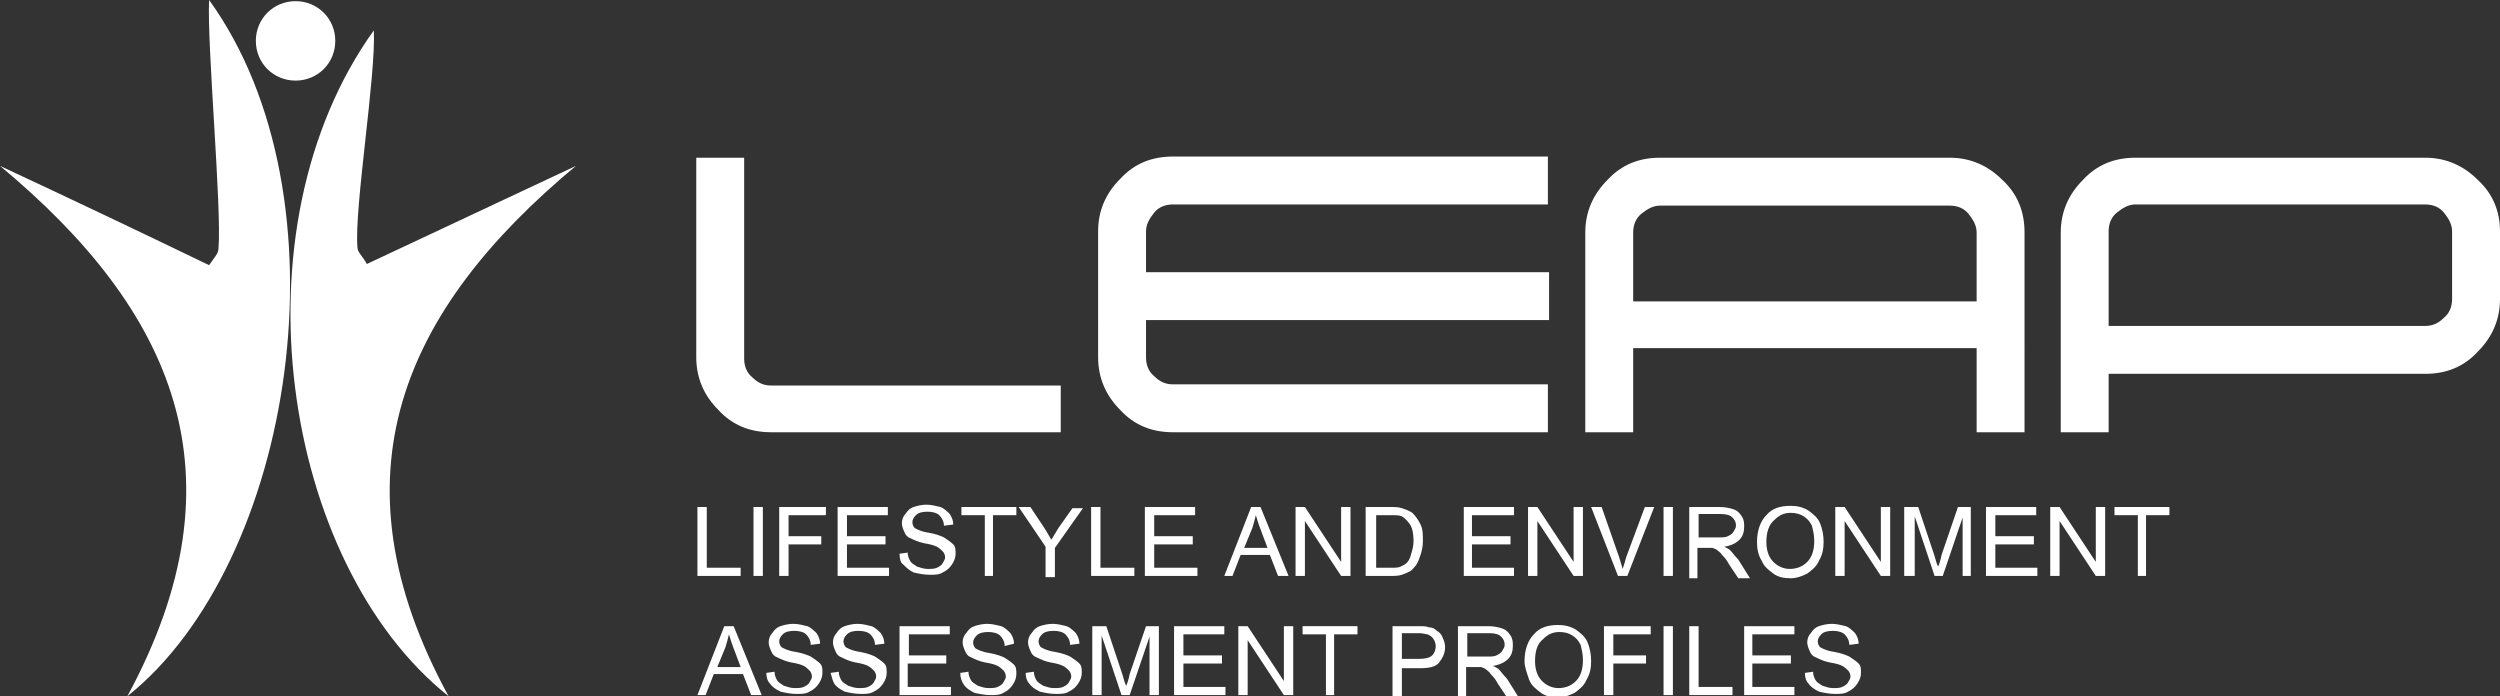 <?xml version="1.0" encoding="utf-8"?>
<!-- Generator: Adobe Illustrator 25.2.3, SVG Export Plug-In . SVG Version: 6.00 Build 0)  -->
<svg version="1.1" id="Layer_1" xmlns="http://www.w3.org/2000/svg" xmlns:xlink="http://www.w3.org/1999/xlink" x="0px" y="0px"
	 viewBox="0 0 214 59.6" style="enable-background:new 0 0 214 59.6;" xml:space="preserve">
<rect x="0" y="0" width="214" height="59.6" fill="#333333" stroke="none"/>
<style type="text/css">
	.st0{fill-rule:evenodd;clip-rule:evenodd;fill:#FFFFFF;}
	.st1{fill:#FFFFFF;}
</style>
<path class="st0" d="M28.7,3.5c0,1.9-1.5,3.4-3.4,3.4c-1.9,0-3.4-1.5-3.4-3.4c0-1.9,1.5-3.4,3.4-3.4C27.2,0.1,28.7,1.6,28.7,3.5z"/>
<path class="st1" d="M17.9,0c-0.2,3.7,1.1,17.9,0.8,21.3c0,0.4-0.4,0.8-0.8,1.4C11.9,19.8,6,17,0,14.2
	c14.8,12.3,21.2,26.4,10.9,45.4C25.2,48.2,30.1,16.9,17.9,0z M38.4,59.6c-10.3-18.9-3.9-33.1,10.9-45.4c-6,2.8-11.9,5.6-17.9,8.4
	c-0.3-0.6-0.8-1-0.8-1.4C30.3,17.9,32.2,6.4,32,2.6C19.8,19.6,24.1,48.2,38.4,59.6z"/>
<path class="st1" d="M63.7,13.5v17.2c0,0.6,0.2,1.2,0.7,1.6c0.5,0.5,1,0.7,1.6,0.7h24.8V37H66c-1.8,0-3.3-0.6-4.5-1.9
	c-1.2-1.2-1.9-2.7-1.9-4.5V13.5H63.7z"/>
<path class="st1" d="M98.1,27.4v3.2c0,0.6,0.2,1.2,0.7,1.6c0.5,0.5,1,0.7,1.6,0.7h32.1V37h-32.1c-1.8,0-3.3-0.6-4.5-1.9
	c-1.2-1.2-1.9-2.7-1.9-4.5V19.8c0-1.7,0.6-3.2,1.9-4.5c1.2-1.3,2.7-1.9,4.5-1.9h32.1v4.1h-32.1c-0.6,0-1.2,0.2-1.6,0.7
	s-0.7,1-0.7,1.6v3.5h34.5v4.1H98.1z"/>
<path class="st1" d="M171.4,15.4c-1.2-1.2-2.7-1.9-4.5-1.9h-24.8c-1.8,0-3.3,0.6-4.5,1.9c-1.2,1.2-1.9,2.7-1.9,4.5V37h4.1v-7.2h29.4
	V37h4.1V19.9C173.3,18.1,172.7,16.6,171.4,15.4z M169.2,25.8h-29.4v-5.9c0-0.6,0.2-1.2,0.7-1.6c0.5-0.4,1-0.7,1.6-0.7h24.8
	c0.6,0,1.2,0.2,1.6,0.7c0.4,0.5,0.7,1,0.7,1.6V25.8z"/>
<path class="st1" d="M212.1,15.4c-1.2-1.2-2.7-1.9-4.5-1.9h-24.8c-1.8,0-3.3,0.6-4.5,1.9c-1.2,1.2-1.9,2.7-1.9,4.5V37h4.1v-5h27.1
	c1.8,0,3.3-0.6,4.5-1.9c1.2-1.2,1.9-2.7,1.9-4.5v-5.8C214,18.1,213.4,16.6,212.1,15.4z M209.9,25.6c0,0.6-0.2,1.2-0.7,1.6
	c-0.5,0.5-1,0.7-1.6,0.7h-27.1v-8.1c0-0.6,0.2-1.2,0.7-1.6c0.5-0.4,1-0.7,1.6-0.7h24.8c0.6,0,1.2,0.2,1.6,0.7c0.4,0.5,0.7,1,0.7,1.6
	V25.6z"/>
<g>
	<path class="st1" d="M59.7,49.3v-5.9h0.8v5.2h2.9v0.7H59.7z"/>
	<path class="st1" d="M64.5,49.3v-5.9h0.8v5.9H64.5z"/>
	<path class="st1" d="M66.7,49.3v-5.9h4v0.7h-3.2v1.8h2.8v0.7h-2.8v2.7H66.7z"/>
	<path class="st1" d="M71.7,49.3v-5.9H76v0.7h-3.5v1.8h3.3v0.7h-3.3v2h3.6v0.7H71.7z"/>
	<path class="st1" d="M77,47.4l0.7-0.1c0,0.3,0.1,0.5,0.2,0.7c0.1,0.2,0.3,0.3,0.6,0.5c0.3,0.1,0.6,0.2,0.9,0.2c0.3,0,0.6,0,0.8-0.1
		c0.2-0.1,0.4-0.2,0.5-0.4c0.1-0.2,0.2-0.3,0.2-0.5c0-0.2-0.1-0.4-0.2-0.5c-0.1-0.1-0.3-0.3-0.5-0.4c-0.2-0.1-0.5-0.2-1.1-0.3
		c-0.5-0.1-0.9-0.3-1.1-0.4c-0.3-0.1-0.5-0.3-0.6-0.6c-0.1-0.2-0.2-0.5-0.2-0.7c0-0.3,0.1-0.6,0.3-0.8c0.2-0.3,0.4-0.5,0.7-0.6
		c0.3-0.1,0.7-0.2,1.1-0.2c0.4,0,0.8,0.1,1.2,0.2c0.3,0.1,0.6,0.4,0.8,0.6c0.2,0.3,0.3,0.6,0.3,0.9l-0.8,0.1c0-0.4-0.2-0.7-0.4-0.9
		c-0.2-0.2-0.6-0.3-1-0.3c-0.5,0-0.8,0.1-1,0.3c-0.2,0.2-0.3,0.4-0.3,0.6c0,0.2,0.1,0.4,0.2,0.5c0.2,0.1,0.5,0.3,1.2,0.4
		c0.6,0.1,1.1,0.3,1.3,0.4c0.3,0.2,0.6,0.4,0.8,0.6c0.2,0.2,0.2,0.5,0.2,0.8c0,0.3-0.1,0.6-0.3,0.9c-0.2,0.3-0.4,0.5-0.8,0.7
		c-0.3,0.2-0.7,0.2-1.1,0.2c-0.5,0-1-0.1-1.4-0.2c-0.4-0.2-0.6-0.4-0.9-0.7C77.1,48.2,77,47.8,77,47.4z"/>
	<path class="st1" d="M84.3,49.3v-5.2h-2v-0.7h4.7v0.7h-2v5.2H84.3z"/>
	<path class="st1" d="M89.5,49.3v-2.5l-2.3-3.4h1l1.2,1.8c0.2,0.3,0.4,0.7,0.6,1c0.2-0.3,0.4-0.7,0.6-1l1.2-1.7h0.9l-2.4,3.4v2.5
		H89.5z"/>
	<path class="st1" d="M93.4,49.3v-5.9h0.8v5.2h2.9v0.7H93.4z"/>
	<path class="st1" d="M98,49.3v-5.9h4.3v0.7h-3.5v1.8h3.3v0.7h-3.3v2h3.7v0.7H98z"/>
	<path class="st1" d="M104.8,49.3l2.3-5.9h0.8l2.4,5.9h-0.9l-0.7-1.8h-2.5l-0.7,1.8H104.8z M106.5,46.9h2l-0.6-1.6
		c-0.2-0.5-0.3-0.9-0.4-1.2c-0.1,0.4-0.2,0.8-0.3,1.1L106.5,46.9z"/>
	<path class="st1" d="M110.9,49.3v-5.9h0.8l3.1,4.7v-4.7h0.8v5.9h-0.8l-3.1-4.7v4.7H110.9z"/>
	<path class="st1" d="M116.9,49.3v-5.9h2c0.5,0,0.8,0,1.1,0.1c0.3,0.1,0.6,0.2,0.9,0.4c0.3,0.3,0.5,0.6,0.7,1
		c0.2,0.4,0.2,0.9,0.2,1.4c0,0.5-0.1,0.9-0.2,1.2c-0.1,0.3-0.2,0.6-0.4,0.9c-0.2,0.2-0.3,0.4-0.5,0.5c-0.2,0.1-0.4,0.2-0.7,0.3
		c-0.3,0.1-0.6,0.1-1,0.1H116.9z M117.7,48.6h1.3c0.4,0,0.7,0,0.9-0.1c0.2-0.1,0.4-0.2,0.5-0.3c0.2-0.2,0.3-0.4,0.4-0.8
		c0.1-0.3,0.2-0.7,0.2-1.1c0-0.6-0.1-1.1-0.3-1.4c-0.2-0.3-0.5-0.6-0.7-0.7c-0.2-0.1-0.5-0.1-1-0.1h-1.2V48.6z"/>
	<path class="st1" d="M125.3,49.3v-5.9h4.3v0.7H126v1.8h3.3v0.7H126v2h3.6v0.7H125.3z"/>
	<path class="st1" d="M130.8,49.3v-5.9h0.8l3.1,4.7v-4.7h0.8v5.9h-0.8l-3.1-4.7v4.7H130.8z"/>
	<path class="st1" d="M138.5,49.3l-2.3-5.9h0.9l1.5,4.3c0.1,0.3,0.2,0.7,0.3,1c0.1-0.3,0.2-0.6,0.3-1l1.6-4.3h0.8l-2.3,5.9H138.5z"
		/>
	<path class="st1" d="M142.4,49.3v-5.9h0.8v5.9H142.4z"/>
	<path class="st1" d="M144.6,49.3v-5.9h2.6c0.5,0,0.9,0.1,1.2,0.2c0.3,0.1,0.5,0.3,0.7,0.6c0.2,0.3,0.2,0.6,0.2,0.9
		c0,0.4-0.1,0.8-0.4,1.1c-0.3,0.3-0.7,0.5-1.3,0.6c0.2,0.1,0.4,0.2,0.5,0.3c0.2,0.2,0.4,0.5,0.7,0.8l1,1.6h-1l-0.8-1.2
		c-0.2-0.4-0.4-0.6-0.6-0.8c-0.1-0.2-0.3-0.3-0.4-0.4c-0.1-0.1-0.2-0.1-0.4-0.2c-0.1,0-0.2,0-0.4,0h-0.9v2.6H144.6z M145.4,46h1.7
		c0.4,0,0.6,0,0.8-0.1c0.2-0.1,0.4-0.2,0.5-0.4c0.1-0.2,0.2-0.3,0.2-0.5c0-0.3-0.1-0.5-0.3-0.7c-0.2-0.2-0.5-0.3-1-0.3h-1.9V46z"/>
	<path class="st1" d="M150.4,46.4c0-1,0.3-1.8,0.8-2.3c0.5-0.6,1.2-0.8,2.1-0.8c0.5,0,1,0.1,1.5,0.4c0.4,0.3,0.8,0.6,1,1.1
		c0.2,0.5,0.3,1,0.3,1.6c0,0.6-0.1,1.1-0.4,1.6c-0.2,0.5-0.6,0.8-1,1.1c-0.4,0.2-0.9,0.4-1.4,0.4c-0.6,0-1.1-0.1-1.5-0.4
		c-0.4-0.3-0.8-0.6-1-1.1C150.5,47.5,150.4,47,150.4,46.4z M151.2,46.4c0,0.7,0.2,1.3,0.6,1.7c0.4,0.4,0.9,0.6,1.4,0.6
		c0.6,0,1.1-0.2,1.5-0.6c0.4-0.4,0.6-1,0.6-1.8c0-0.5-0.1-0.9-0.2-1.3c-0.2-0.4-0.4-0.6-0.7-0.8c-0.3-0.2-0.7-0.3-1.1-0.3
		c-0.6,0-1,0.2-1.4,0.6C151.4,44.9,151.2,45.6,151.2,46.4z"/>
	<path class="st1" d="M157.1,49.3v-5.9h0.8l3.1,4.7v-4.7h0.8v5.9h-0.8l-3.1-4.7v4.7H157.1z"/>
	<path class="st1" d="M163,49.3v-5.9h1.2l1.4,4.2c0.1,0.4,0.2,0.7,0.3,0.9c0.1-0.2,0.2-0.5,0.3-1l1.4-4.1h1.1v5.9H168v-5l-1.7,5
		h-0.7l-1.7-5.1v5.1H163z"/>
	<path class="st1" d="M170,49.3v-5.9h4.3v0.7h-3.5v1.8h3.3v0.7h-3.3v2h3.6v0.7H170z"/>
	<path class="st1" d="M175.5,49.3v-5.9h0.8l3.1,4.7v-4.7h0.8v5.9h-0.8l-3.1-4.7v4.7H175.5z"/>
	<path class="st1" d="M183,49.3v-5.2h-2v-0.7h4.7v0.7h-2v5.2H183z"/>
</g>
<g>
	<path class="st1" d="M59.7,59.5l2.3-5.9h0.8l2.4,5.9h-0.9l-0.7-1.8h-2.5l-0.7,1.8H59.7z M61.4,57.1h2l-0.6-1.6
		c-0.2-0.5-0.3-0.9-0.4-1.2c-0.1,0.4-0.2,0.8-0.3,1.1L61.4,57.1z"/>
	<path class="st1" d="M65.6,57.6l0.7-0.1c0,0.3,0.1,0.5,0.2,0.7c0.1,0.2,0.3,0.3,0.6,0.5c0.3,0.1,0.6,0.2,0.9,0.2
		c0.3,0,0.6,0,0.8-0.1c0.2-0.1,0.4-0.2,0.5-0.4c0.1-0.2,0.2-0.3,0.2-0.5c0-0.2-0.1-0.4-0.2-0.5c-0.1-0.1-0.3-0.3-0.5-0.4
		c-0.2-0.1-0.5-0.2-1.1-0.3c-0.5-0.1-0.9-0.3-1.1-0.4c-0.3-0.1-0.5-0.3-0.6-0.6c-0.1-0.2-0.2-0.5-0.2-0.7c0-0.3,0.1-0.6,0.3-0.8
		c0.2-0.3,0.4-0.5,0.7-0.6c0.3-0.1,0.7-0.2,1.1-0.2c0.4,0,0.8,0.1,1.2,0.2c0.3,0.1,0.6,0.4,0.8,0.6c0.2,0.3,0.3,0.6,0.3,0.9
		l-0.8,0.1c0-0.4-0.2-0.7-0.4-0.9c-0.2-0.2-0.6-0.3-1-0.3c-0.5,0-0.8,0.1-1,0.3c-0.2,0.2-0.3,0.4-0.3,0.6c0,0.2,0.1,0.4,0.2,0.5
		c0.2,0.1,0.5,0.3,1.2,0.4c0.6,0.1,1.1,0.3,1.3,0.4c0.3,0.2,0.6,0.4,0.8,0.6c0.2,0.2,0.2,0.5,0.2,0.8c0,0.3-0.1,0.6-0.3,0.9
		c-0.2,0.3-0.4,0.5-0.8,0.7c-0.3,0.2-0.7,0.2-1.1,0.2c-0.5,0-1-0.1-1.4-0.2c-0.4-0.2-0.7-0.4-0.9-0.7C65.7,58.3,65.6,58,65.6,57.6z"
		/>
	<path class="st1" d="M71.1,57.6l0.7-0.1c0,0.3,0.1,0.5,0.2,0.7c0.1,0.2,0.3,0.3,0.6,0.5c0.3,0.1,0.6,0.2,0.9,0.2
		c0.3,0,0.6,0,0.8-0.1c0.2-0.1,0.4-0.2,0.5-0.4c0.1-0.2,0.2-0.3,0.2-0.5c0-0.2-0.1-0.4-0.2-0.5c-0.1-0.1-0.3-0.3-0.5-0.4
		c-0.2-0.1-0.5-0.2-1.1-0.3c-0.5-0.1-0.9-0.3-1.1-0.4c-0.3-0.1-0.5-0.3-0.6-0.6c-0.1-0.2-0.2-0.5-0.2-0.7c0-0.3,0.1-0.6,0.3-0.8
		c0.2-0.3,0.4-0.5,0.7-0.6c0.3-0.1,0.7-0.2,1.1-0.2c0.4,0,0.8,0.1,1.2,0.2c0.3,0.1,0.6,0.4,0.8,0.6c0.2,0.3,0.3,0.6,0.3,0.9
		l-0.8,0.1c0-0.4-0.2-0.7-0.4-0.9c-0.2-0.2-0.6-0.3-1-0.3c-0.5,0-0.8,0.1-1,0.3c-0.2,0.2-0.3,0.4-0.3,0.6c0,0.2,0.1,0.4,0.2,0.5
		c0.2,0.1,0.5,0.3,1.2,0.4c0.6,0.1,1.1,0.3,1.3,0.4c0.3,0.2,0.6,0.4,0.8,0.6c0.2,0.2,0.2,0.5,0.2,0.8c0,0.3-0.1,0.6-0.3,0.9
		c-0.2,0.3-0.4,0.5-0.8,0.7c-0.3,0.2-0.7,0.2-1.1,0.2c-0.5,0-1-0.1-1.4-0.2c-0.4-0.2-0.7-0.4-0.9-0.7C71.3,58.3,71.2,58,71.1,57.6z"
		/>
	<path class="st1" d="M77,59.5v-5.9h4.3v0.7h-3.5v1.8H81v0.7h-3.3v2h3.7v0.7H77z"/>
	<path class="st1" d="M82.2,57.6l0.7-0.1c0,0.3,0.1,0.5,0.2,0.7c0.1,0.2,0.3,0.3,0.6,0.5c0.3,0.1,0.6,0.2,0.9,0.2
		c0.3,0,0.6,0,0.8-0.1c0.2-0.1,0.4-0.2,0.5-0.4c0.1-0.2,0.2-0.3,0.2-0.5c0-0.2-0.1-0.4-0.2-0.5c-0.1-0.1-0.3-0.3-0.5-0.4
		c-0.2-0.1-0.5-0.2-1.1-0.3c-0.5-0.1-0.9-0.3-1.1-0.4c-0.3-0.1-0.5-0.3-0.6-0.6c-0.1-0.2-0.2-0.5-0.2-0.7c0-0.3,0.1-0.6,0.3-0.8
		c0.2-0.3,0.4-0.5,0.7-0.6c0.3-0.1,0.7-0.2,1.1-0.2c0.4,0,0.8,0.1,1.2,0.2c0.3,0.1,0.6,0.4,0.8,0.6c0.2,0.3,0.3,0.6,0.3,0.9L86,55.3
		c0-0.4-0.2-0.7-0.4-0.9c-0.2-0.2-0.6-0.3-1-0.3c-0.5,0-0.8,0.1-1,0.3c-0.2,0.2-0.3,0.4-0.3,0.6c0,0.2,0.1,0.4,0.2,0.5
		c0.2,0.1,0.5,0.3,1.2,0.4c0.6,0.1,1.1,0.3,1.3,0.4c0.3,0.2,0.6,0.4,0.8,0.6c0.2,0.2,0.2,0.5,0.2,0.8c0,0.3-0.1,0.6-0.3,0.9
		c-0.2,0.3-0.4,0.5-0.8,0.7c-0.3,0.2-0.7,0.2-1.1,0.2c-0.5,0-1-0.1-1.4-0.2c-0.4-0.2-0.7-0.4-0.9-0.7C82.3,58.3,82.2,58,82.2,57.6z"
		/>
	<path class="st1" d="M87.8,57.6l0.7-0.1c0,0.3,0.1,0.5,0.2,0.7c0.1,0.2,0.3,0.3,0.6,0.5c0.3,0.1,0.6,0.2,0.9,0.2
		c0.3,0,0.6,0,0.8-0.1c0.2-0.1,0.4-0.2,0.5-0.4c0.1-0.2,0.2-0.3,0.2-0.5c0-0.2-0.1-0.4-0.2-0.5c-0.1-0.1-0.3-0.3-0.5-0.4
		c-0.2-0.1-0.5-0.2-1.1-0.3c-0.5-0.1-0.9-0.3-1.1-0.4c-0.3-0.1-0.5-0.3-0.6-0.6c-0.1-0.2-0.2-0.5-0.2-0.7c0-0.3,0.1-0.6,0.3-0.8
		c0.2-0.3,0.4-0.5,0.7-0.6c0.3-0.1,0.7-0.2,1.1-0.2c0.4,0,0.8,0.1,1.2,0.2c0.3,0.1,0.6,0.4,0.8,0.6c0.2,0.3,0.3,0.6,0.3,0.9
		l-0.8,0.1c0-0.4-0.2-0.7-0.4-0.9c-0.2-0.2-0.6-0.3-1-0.3c-0.5,0-0.8,0.1-1,0.3c-0.2,0.2-0.3,0.4-0.3,0.6c0,0.2,0.1,0.4,0.2,0.5
		c0.2,0.1,0.5,0.3,1.2,0.4c0.6,0.1,1.1,0.3,1.3,0.4c0.3,0.2,0.6,0.4,0.8,0.6c0.2,0.2,0.2,0.5,0.2,0.8c0,0.3-0.1,0.6-0.3,0.9
		c-0.2,0.3-0.4,0.5-0.8,0.7c-0.3,0.2-0.7,0.2-1.1,0.2c-0.5,0-1-0.1-1.4-0.2c-0.4-0.2-0.7-0.4-0.9-0.7C87.9,58.3,87.8,58,87.8,57.6z"
		/>
	<path class="st1" d="M93.5,59.5v-5.9h1.2l1.4,4.2c0.1,0.4,0.2,0.7,0.3,0.9c0.1-0.2,0.2-0.5,0.3-1l1.4-4.1h1.1v5.9h-0.8v-5l-1.7,5
		H96l-1.7-5.1v5.1H93.5z"/>
	<path class="st1" d="M100.5,59.5v-5.9h4.3v0.7h-3.5v1.8h3.3v0.7h-3.3v2h3.6v0.7H100.5z"/>
	<path class="st1" d="M106,59.5v-5.9h0.8l3.1,4.7v-4.7h0.8v5.9h-0.8l-3.1-4.7v4.7H106z"/>
	<path class="st1" d="M113.5,59.5v-5.2h-2v-0.7h4.7v0.7h-2v5.2H113.5z"/>
	<path class="st1" d="M119.2,59.5v-5.9h2.2c0.4,0,0.7,0,0.9,0.1c0.3,0,0.5,0.1,0.7,0.3c0.2,0.1,0.4,0.3,0.5,0.6
		c0.1,0.2,0.2,0.5,0.2,0.8c0,0.5-0.2,0.9-0.5,1.3c-0.3,0.4-0.9,0.5-1.7,0.5H120v2.4H119.2z M120,56.4h1.5c0.5,0,0.9-0.1,1.1-0.3
		c0.2-0.2,0.3-0.5,0.3-0.8c0-0.2-0.1-0.5-0.2-0.6c-0.1-0.2-0.3-0.3-0.5-0.4c-0.1,0-0.4-0.1-0.7-0.1H120V56.4z"/>
	<path class="st1" d="M124.8,59.5v-5.9h2.6c0.5,0,0.9,0.1,1.2,0.2c0.3,0.1,0.5,0.3,0.7,0.6c0.2,0.3,0.2,0.6,0.2,0.9
		c0,0.4-0.1,0.8-0.4,1.1c-0.3,0.3-0.7,0.5-1.3,0.6c0.2,0.1,0.4,0.2,0.5,0.3c0.2,0.2,0.4,0.5,0.7,0.8l1,1.6h-1l-0.8-1.2
		c-0.2-0.4-0.4-0.6-0.6-0.8c-0.1-0.2-0.3-0.3-0.4-0.4c-0.1-0.1-0.2-0.1-0.4-0.2c-0.1,0-0.2,0-0.4,0h-0.9v2.6H124.8z M125.6,56.2h1.7
		c0.4,0,0.6,0,0.8-0.1c0.2-0.1,0.4-0.2,0.5-0.4c0.1-0.2,0.2-0.3,0.2-0.5c0-0.3-0.1-0.5-0.3-0.7c-0.2-0.2-0.5-0.3-1-0.3h-1.9V56.2z"
		/>
	<path class="st1" d="M130.5,56.6c0-1,0.3-1.8,0.8-2.3c0.5-0.6,1.2-0.8,2.1-0.8c0.5,0,1,0.1,1.5,0.4c0.4,0.3,0.8,0.6,1,1.1
		c0.2,0.5,0.3,1,0.3,1.6c0,0.6-0.1,1.1-0.4,1.6c-0.2,0.5-0.6,0.8-1,1.1c-0.4,0.2-0.9,0.4-1.4,0.4c-0.6,0-1.1-0.1-1.5-0.4
		c-0.4-0.3-0.8-0.6-1-1.1C130.7,57.6,130.5,57.1,130.5,56.6z M131.4,56.6c0,0.7,0.2,1.3,0.6,1.7c0.4,0.4,0.9,0.6,1.4,0.6
		c0.6,0,1.1-0.2,1.5-0.6c0.4-0.4,0.6-1,0.6-1.8c0-0.5-0.1-0.9-0.2-1.3c-0.2-0.4-0.4-0.6-0.7-0.8c-0.3-0.2-0.7-0.3-1.1-0.3
		c-0.6,0-1,0.2-1.4,0.6C131.6,55.1,131.4,55.7,131.4,56.6z"/>
	<path class="st1" d="M137.3,59.5v-5.9h4v0.7h-3.2v1.8h2.8v0.7h-2.8v2.7H137.3z"/>
	<path class="st1" d="M142.4,59.5v-5.9h0.8v5.9H142.4z"/>
	<path class="st1" d="M144.6,59.5v-5.9h0.8v5.2h2.9v0.7H144.6z"/>
	<path class="st1" d="M149.3,59.5v-5.9h4.3v0.7H150v1.8h3.3v0.7H150v2h3.6v0.7H149.3z"/>
	<path class="st1" d="M154.5,57.6l0.7-0.1c0,0.3,0.1,0.5,0.2,0.7c0.1,0.2,0.3,0.3,0.6,0.5c0.3,0.1,0.6,0.2,0.9,0.2
		c0.3,0,0.6,0,0.8-0.1c0.2-0.1,0.4-0.2,0.5-0.4c0.1-0.2,0.2-0.3,0.2-0.5c0-0.2-0.1-0.4-0.2-0.5c-0.1-0.1-0.3-0.3-0.5-0.4
		c-0.2-0.1-0.5-0.2-1.1-0.3c-0.5-0.1-0.9-0.3-1.1-0.4c-0.3-0.1-0.5-0.3-0.6-0.6c-0.1-0.2-0.2-0.5-0.2-0.7c0-0.3,0.1-0.6,0.3-0.8
		c0.2-0.3,0.4-0.5,0.7-0.6c0.3-0.1,0.7-0.2,1.1-0.2c0.4,0,0.8,0.1,1.2,0.2c0.3,0.1,0.6,0.4,0.8,0.6c0.2,0.3,0.3,0.6,0.3,0.9
		l-0.8,0.1c0-0.4-0.2-0.7-0.4-0.9c-0.2-0.2-0.6-0.3-1-0.3c-0.5,0-0.8,0.1-1,0.3c-0.2,0.2-0.3,0.4-0.3,0.6c0,0.2,0.1,0.4,0.2,0.5
		c0.2,0.1,0.5,0.3,1.2,0.4c0.6,0.1,1.1,0.3,1.3,0.4c0.3,0.2,0.6,0.4,0.8,0.6c0.2,0.2,0.2,0.5,0.2,0.8c0,0.3-0.1,0.6-0.3,0.9
		c-0.2,0.3-0.4,0.5-0.8,0.7c-0.3,0.2-0.7,0.2-1.1,0.2c-0.5,0-1-0.1-1.4-0.2c-0.4-0.2-0.7-0.4-0.9-0.7
		C154.6,58.3,154.5,58,154.5,57.6z"/>
</g>
</svg>
